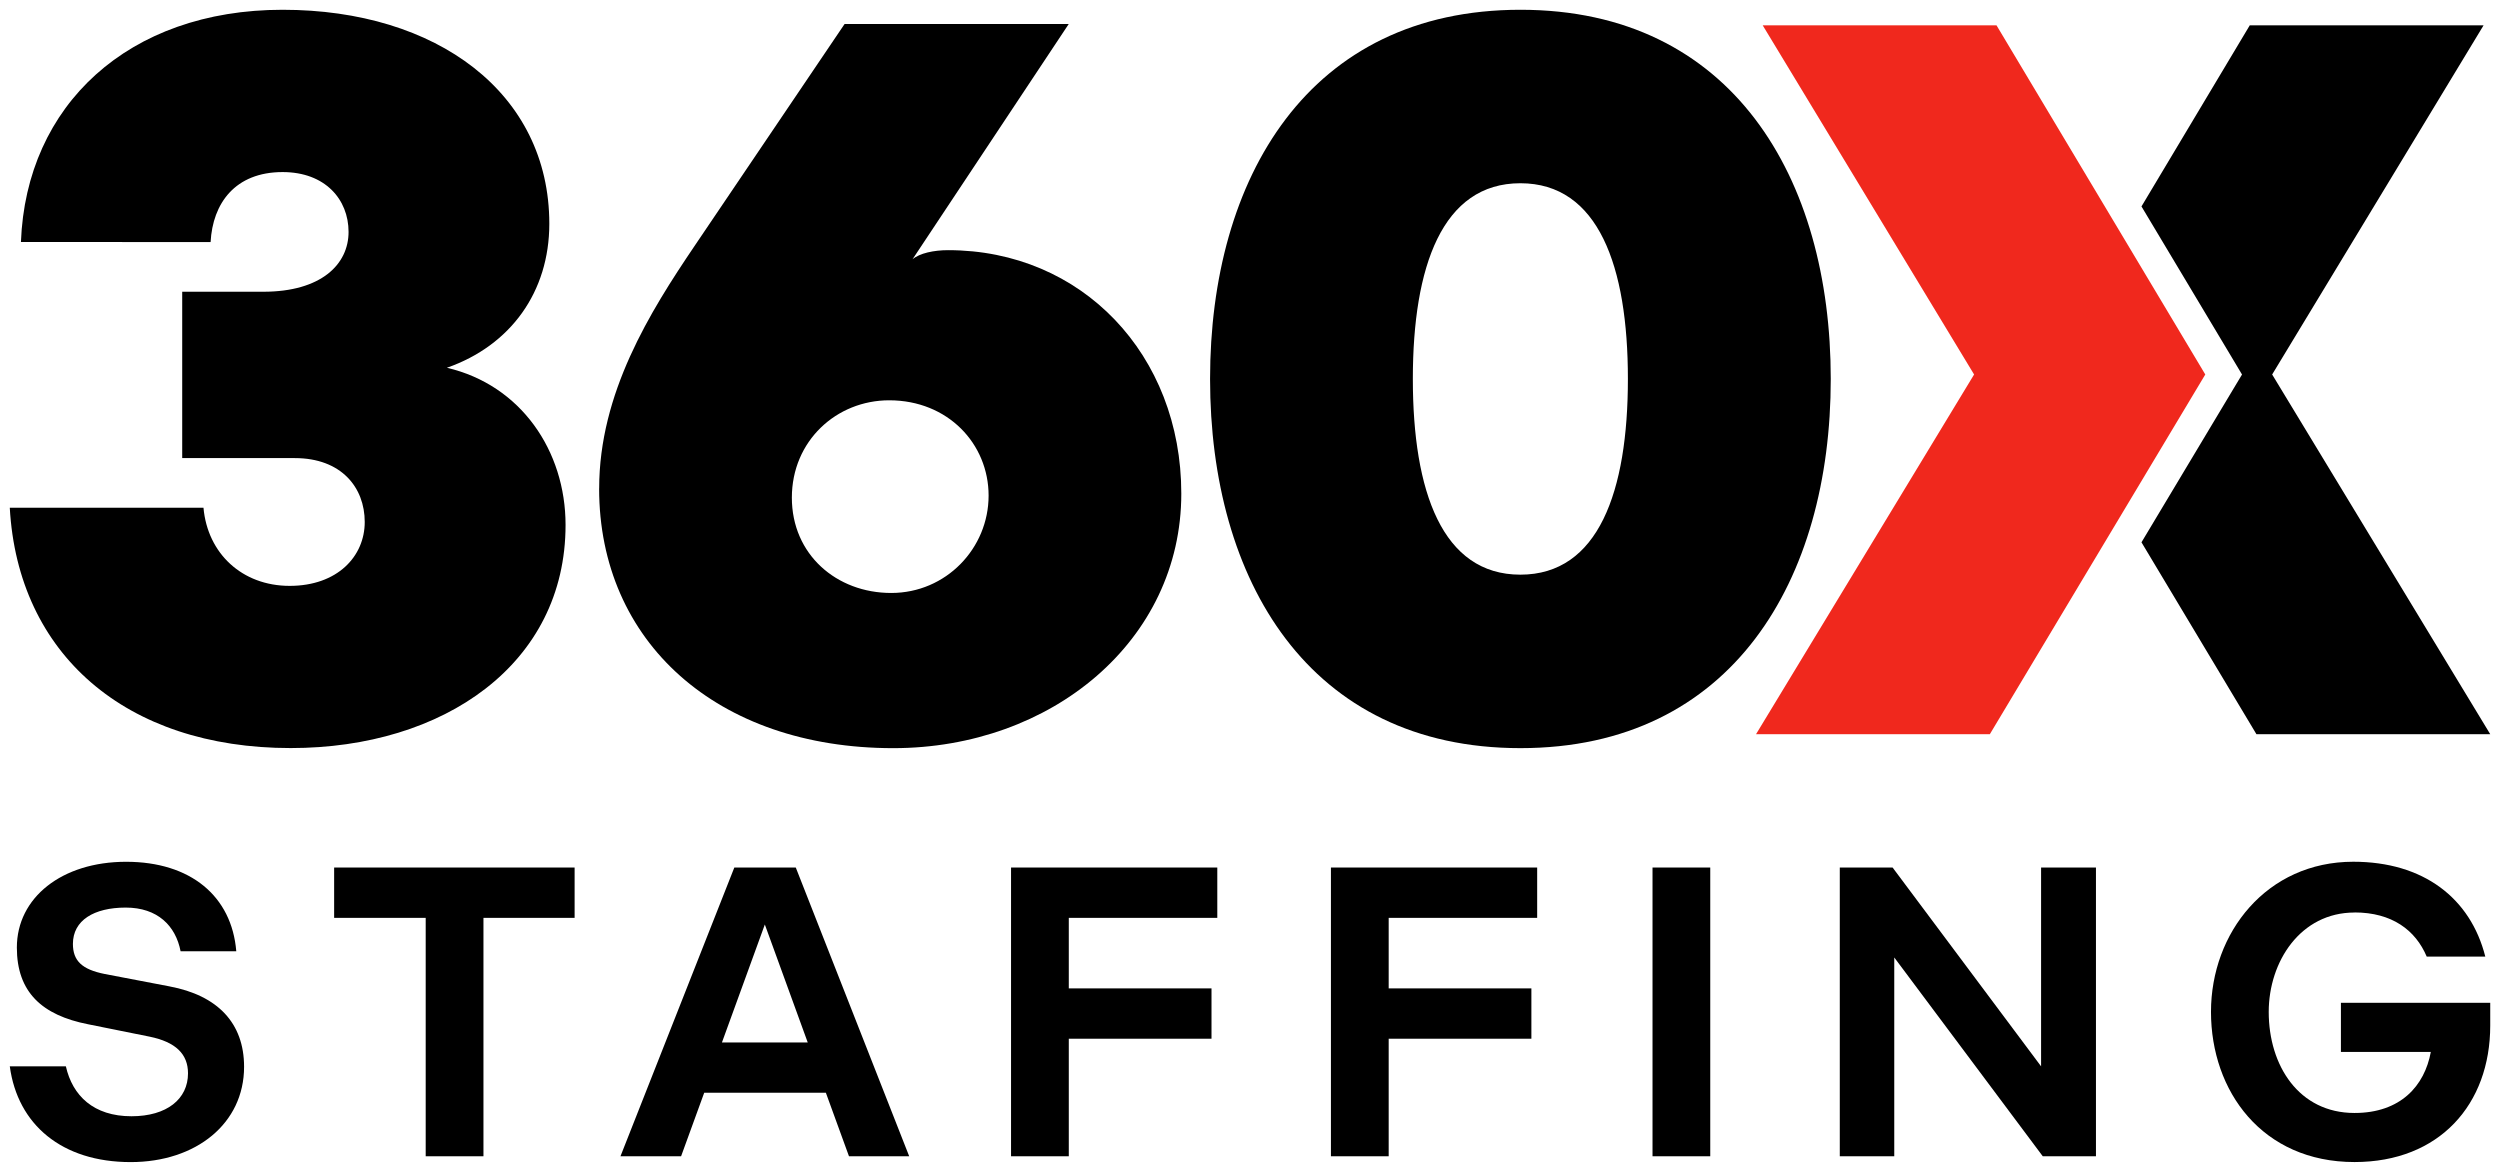 <svg xmlns="http://www.w3.org/2000/svg" viewBox="0 0 256 120" width="256" height="120">
    <path d="M17.349,101.004h.002l-6.633-1.268c-2.325-.465-3.252-1.351-3.252-3.083,0-2.408,2.154-3.717,5.408-3.717s5.113,1.856,5.619,4.475h5.702c-.465-5.66-4.69-9.165-11.279-9.165s-11.19,3.672-11.19,8.785c0,4.562,2.573,6.928,7.304,7.855l6.294,1.268c2.66.547,3.928,1.774,3.928,3.758,0,2.618-2.154,4.392-5.788,4.392-3.886,0-6.04-2.108-6.718-5.109H1l.004.004c.803,5.954,5.324,9.799,12.376,9.799,6.718,0,11.614-3.969,11.614-9.757,0-4.479-2.701-7.31-7.645-8.237Z"/>
    <polygon points="34.216 93.989 43.591 93.989 43.591 118.402 49.506 118.402 49.506 93.989 58.84 93.989 58.84 88.835 34.216 88.835 34.216 93.989"/>
    <path d="M75.197,88.835h-.002l-11.659,29.567h6.208l2.367-6.505h12.458l2.367,6.505h6.166l-11.614-29.567h-6.29ZM73.927,106.747l4.392-12.078,4.392,12.078h-8.785Z"/>
    <polygon points="103.531 118.402 109.444 118.402 109.444 106.365 124.058 106.365 124.058 101.211 109.444 101.211 109.444 93.989 124.651 93.989 124.651 88.835 103.531 88.835 103.531 118.402"/>
    <polygon points="136.287 118.402 142.201 118.402 142.201 106.365 156.814 106.365 156.814 101.211 142.201 101.211 142.201 93.989 157.406 93.989 157.406 88.835 136.287 88.835 136.287 118.402"/>
    <rect x="169.218" y="88.835" width="5.912" height="29.567"/>
    <polygon points="209.007 109.194 193.802 88.835 188.394 88.835 188.394 118.402 193.972 118.402 193.972 98.045 209.179 118.402 214.626 118.402 214.626 88.835 209.007 88.835 209.007 109.194"/>
    <path d="M239.71,102.69v5.026h9.206c-.634,3.463-3.083,6.253-7.814,6.253-5.702,0-8.785-4.857-8.785-10.346,0-5.154,3.252-10.181,8.785-10.181v-.008c3.845,0,6.253,1.819,7.393,4.52h5.999c-1.52-5.995-6.336-9.712-13.516-9.712-8.871,0-14.573,7.263-14.573,15.376s5.237,15.376,14.697,15.376c8.702,0,13.898-5.912,13.898-13.98v-2.325h-15.29Z"/>
    <path d="M1,51.995h19.837c.417,4.673,3.946,7.998,8.826,7.998s7.686-3.013,7.686-6.542-2.389-6.542-7.164-6.542h-11.527v-17.035h8.31c5.918,0,8.725-2.802,8.725-6.125s-2.389-6.129-6.753-6.129c-4.88,0-7.164,3.217-7.374,7.164H2.144C2.666,10.76,13.155,1.001,28.938,1.001s27.312,8.514,27.312,21.914c0,6.959-3.946,12.46-10.488,14.744,7.581,1.768,12.151,8.514,12.151,16.095,0,14.228-12.46,22.848-28.144,22.848-16.929,0-27.938-9.66-28.768-24.615v.008Z"/>
    <path d="M61.355,50.021c0-9.766,5.192-18.069,9.759-24.822l15.372-22.742h22.953l-15.996,24.093c.727-.622,2.179-.933,3.634-.933,13.71,0,23.888,10.699,23.888,24.927,0,15.06-13.295,26.067-29.495,26.067-18.069,0-30.119-10.905-30.119-26.587h0l.002-.002ZM101.233,50.75c0-5.297-4.157-9.759-10.177-9.759-5.402,0-9.97,4.153-9.97,9.97s4.568,9.759,10.177,9.759,9.97-4.568,9.97-9.97h0Z"/>
    <path d="M123.911,38.805c0-20.564,10.071-37.805,31.779-37.805s31.779,17.241,31.779,37.805-10.075,37.805-31.779,37.805-31.779-17.241-31.779-37.805ZM166.697,38.805c0-11.527-3.013-20.041-11.011-20.041s-11.011,8.514-11.011,20.041,3.013,20.041,11.011,20.041,11.011-8.514,11.011-20.041Z"/>
    <polygon fill="#f0281d" points="180.5 2.593 202.147 38.347 179.818 75.181 203.76 75.181 225.821 38.347 204.442 2.593 180.5 2.593"/>
    <polygon points="254.319 2.593 230.376 2.593 219.287 21.139 228.737 36.933 229.583 38.351 228.733 39.766 219.287 55.532 231.058 75.181 255 75.181 232.669 38.347 254.319 2.593"/>
</svg>